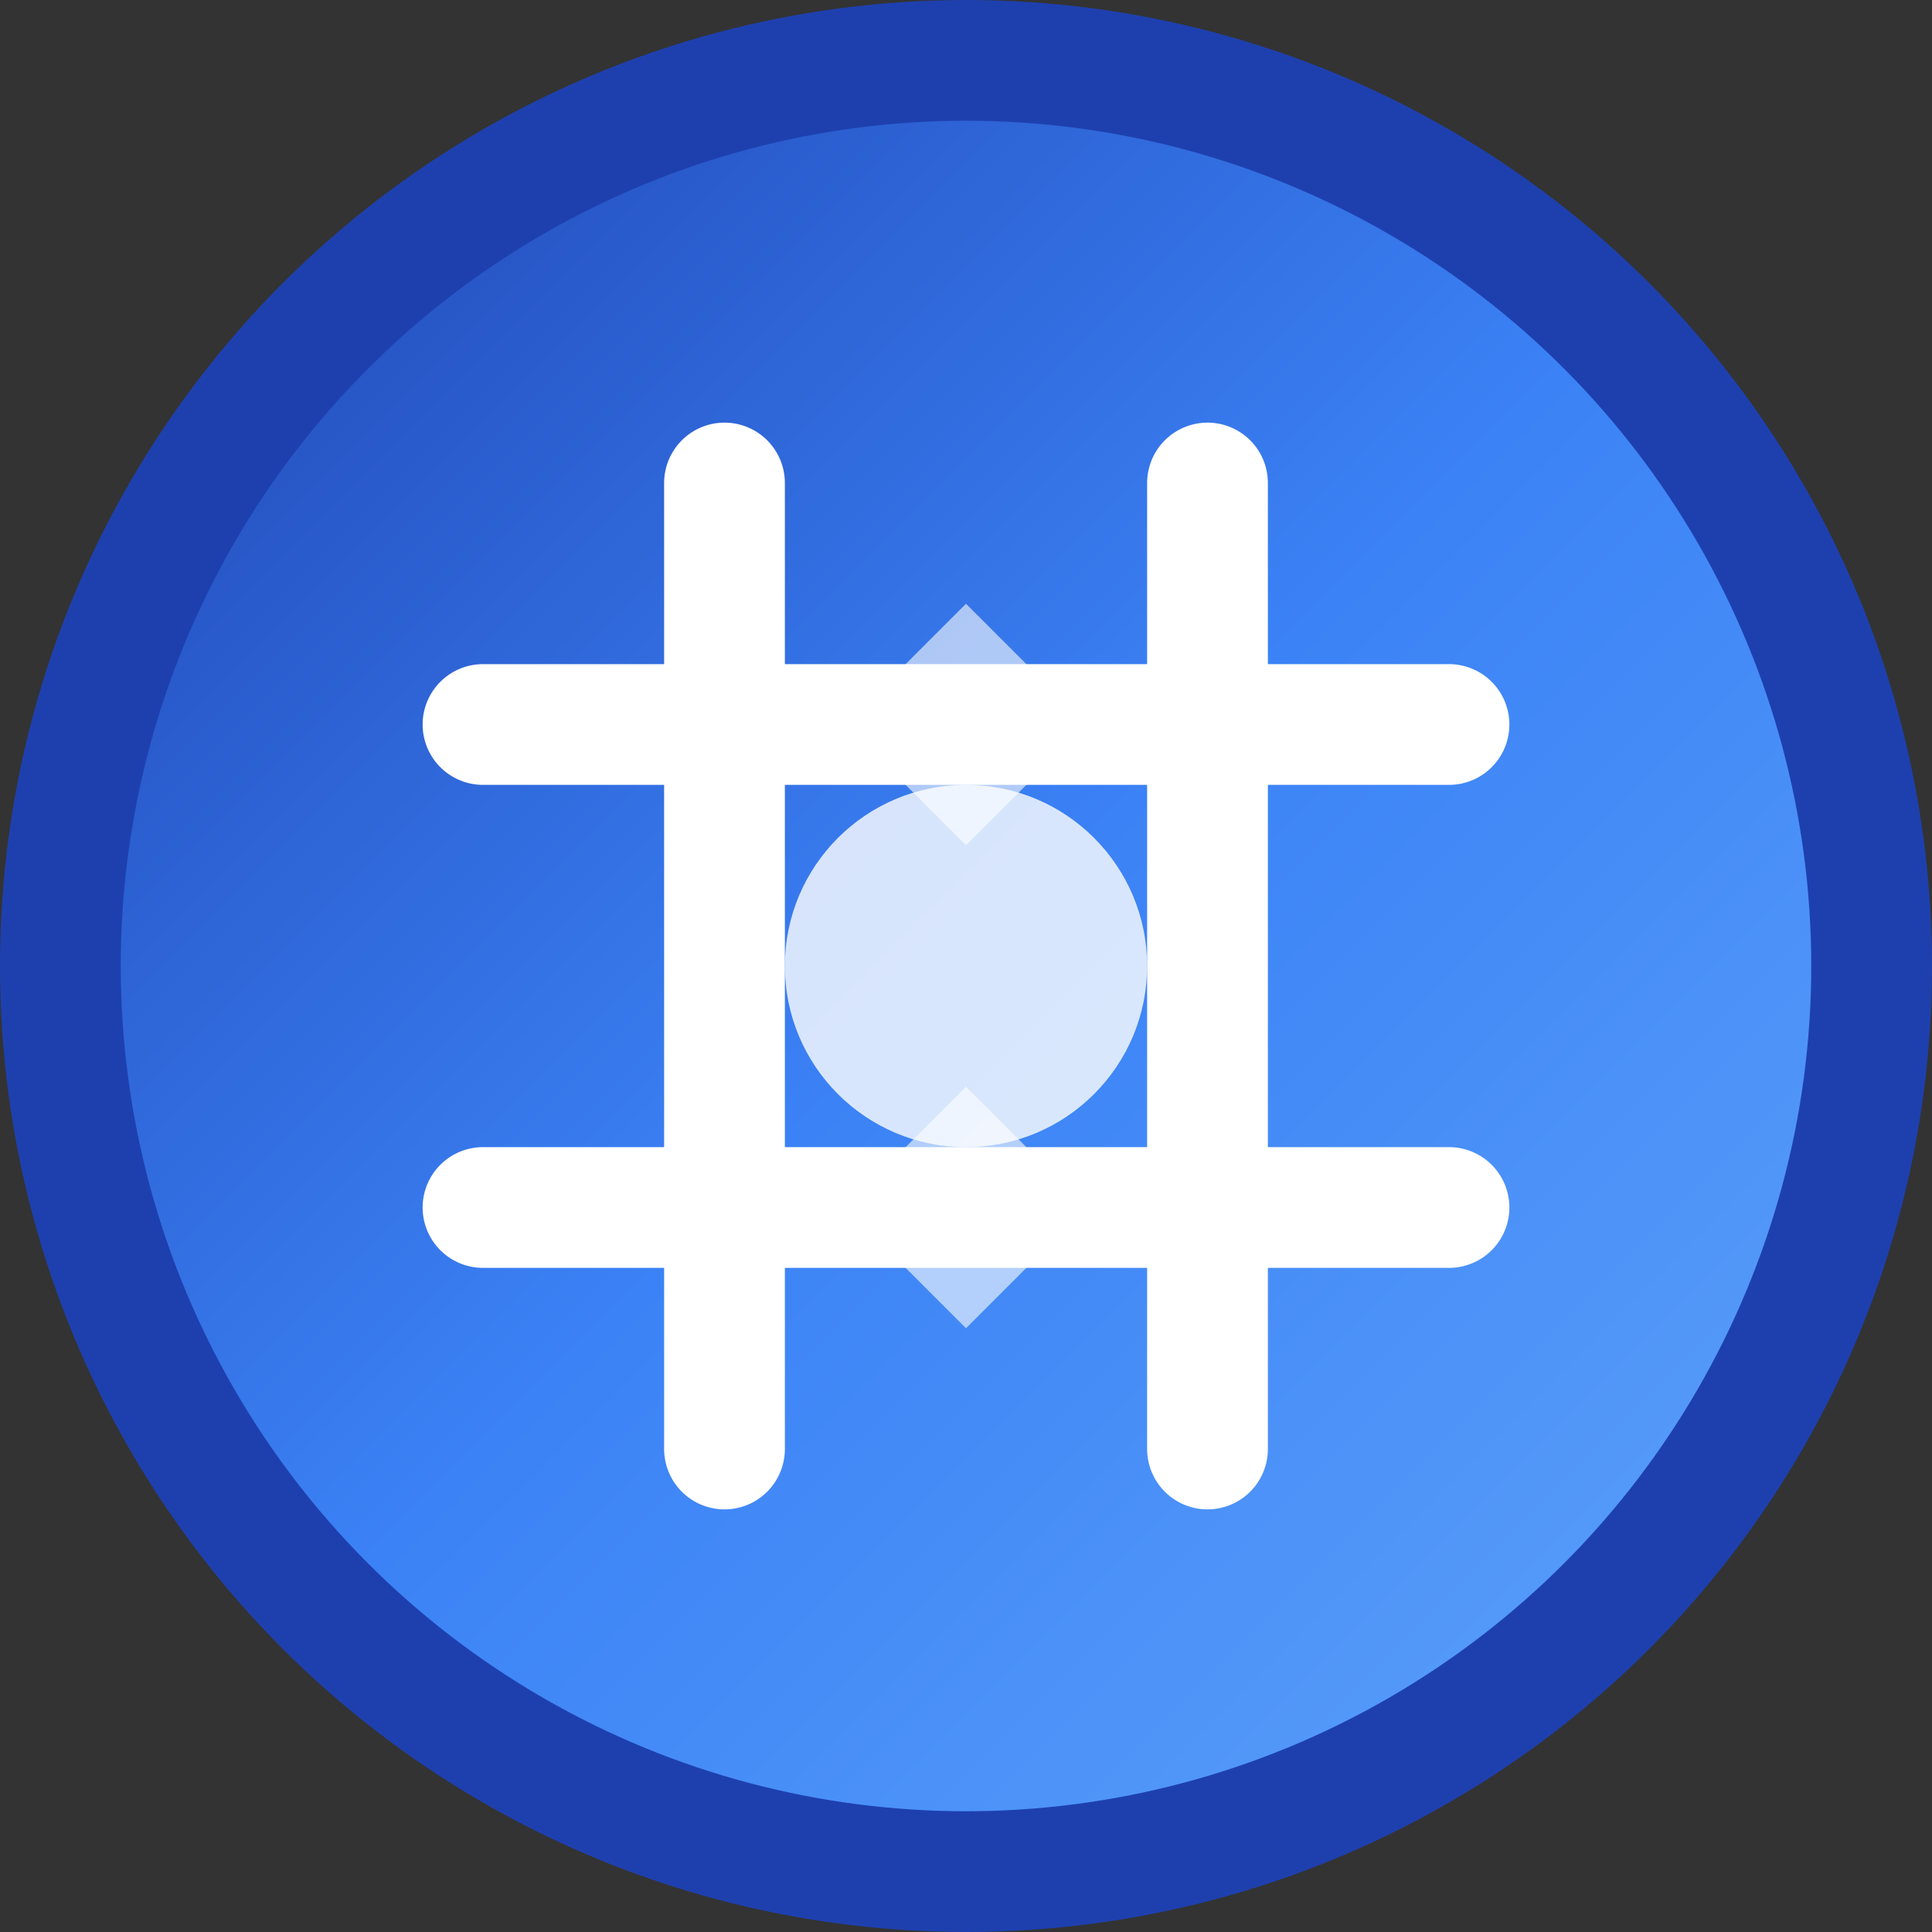 <svg xmlns="http://www.w3.org/2000/svg" viewBox="0 0 32 32" width="32" height="32">
  <rect x="0" y="0" width="32" height="32" fill="#333333" stroke="none"/>
  <defs>
    <linearGradient id="gradient" x1="0%" y1="0%" x2="100%" y2="100%">
      <stop offset="0%" style="stop-color:#1e40af;stop-opacity:1" />
      <stop offset="50%" style="stop-color:#3b82f6;stop-opacity:1" />
      <stop offset="100%" style="stop-color:#60a5fa;stop-opacity:1" />
    </linearGradient>
  </defs>
  
  <!-- Background circle -->
  <circle cx="16" cy="16" r="15" fill="url(#gradient)" stroke="#1e40af" stroke-width="2"/>
  
  <!-- Cryptocurrency symbol -->
  <path d="M8 12h16M8 20h16M12 8v16M20 8v16" stroke="white" stroke-width="2" stroke-linecap="round"/>
  
  <!-- AI/Analytics symbol -->
  <circle cx="16" cy="16" r="3" fill="white" opacity="0.8"/>
  <path d="M16 10l2 2-2 2-2-2zM16 22l2-2-2-2-2 2z" fill="white" opacity="0.6"/>
</svg>